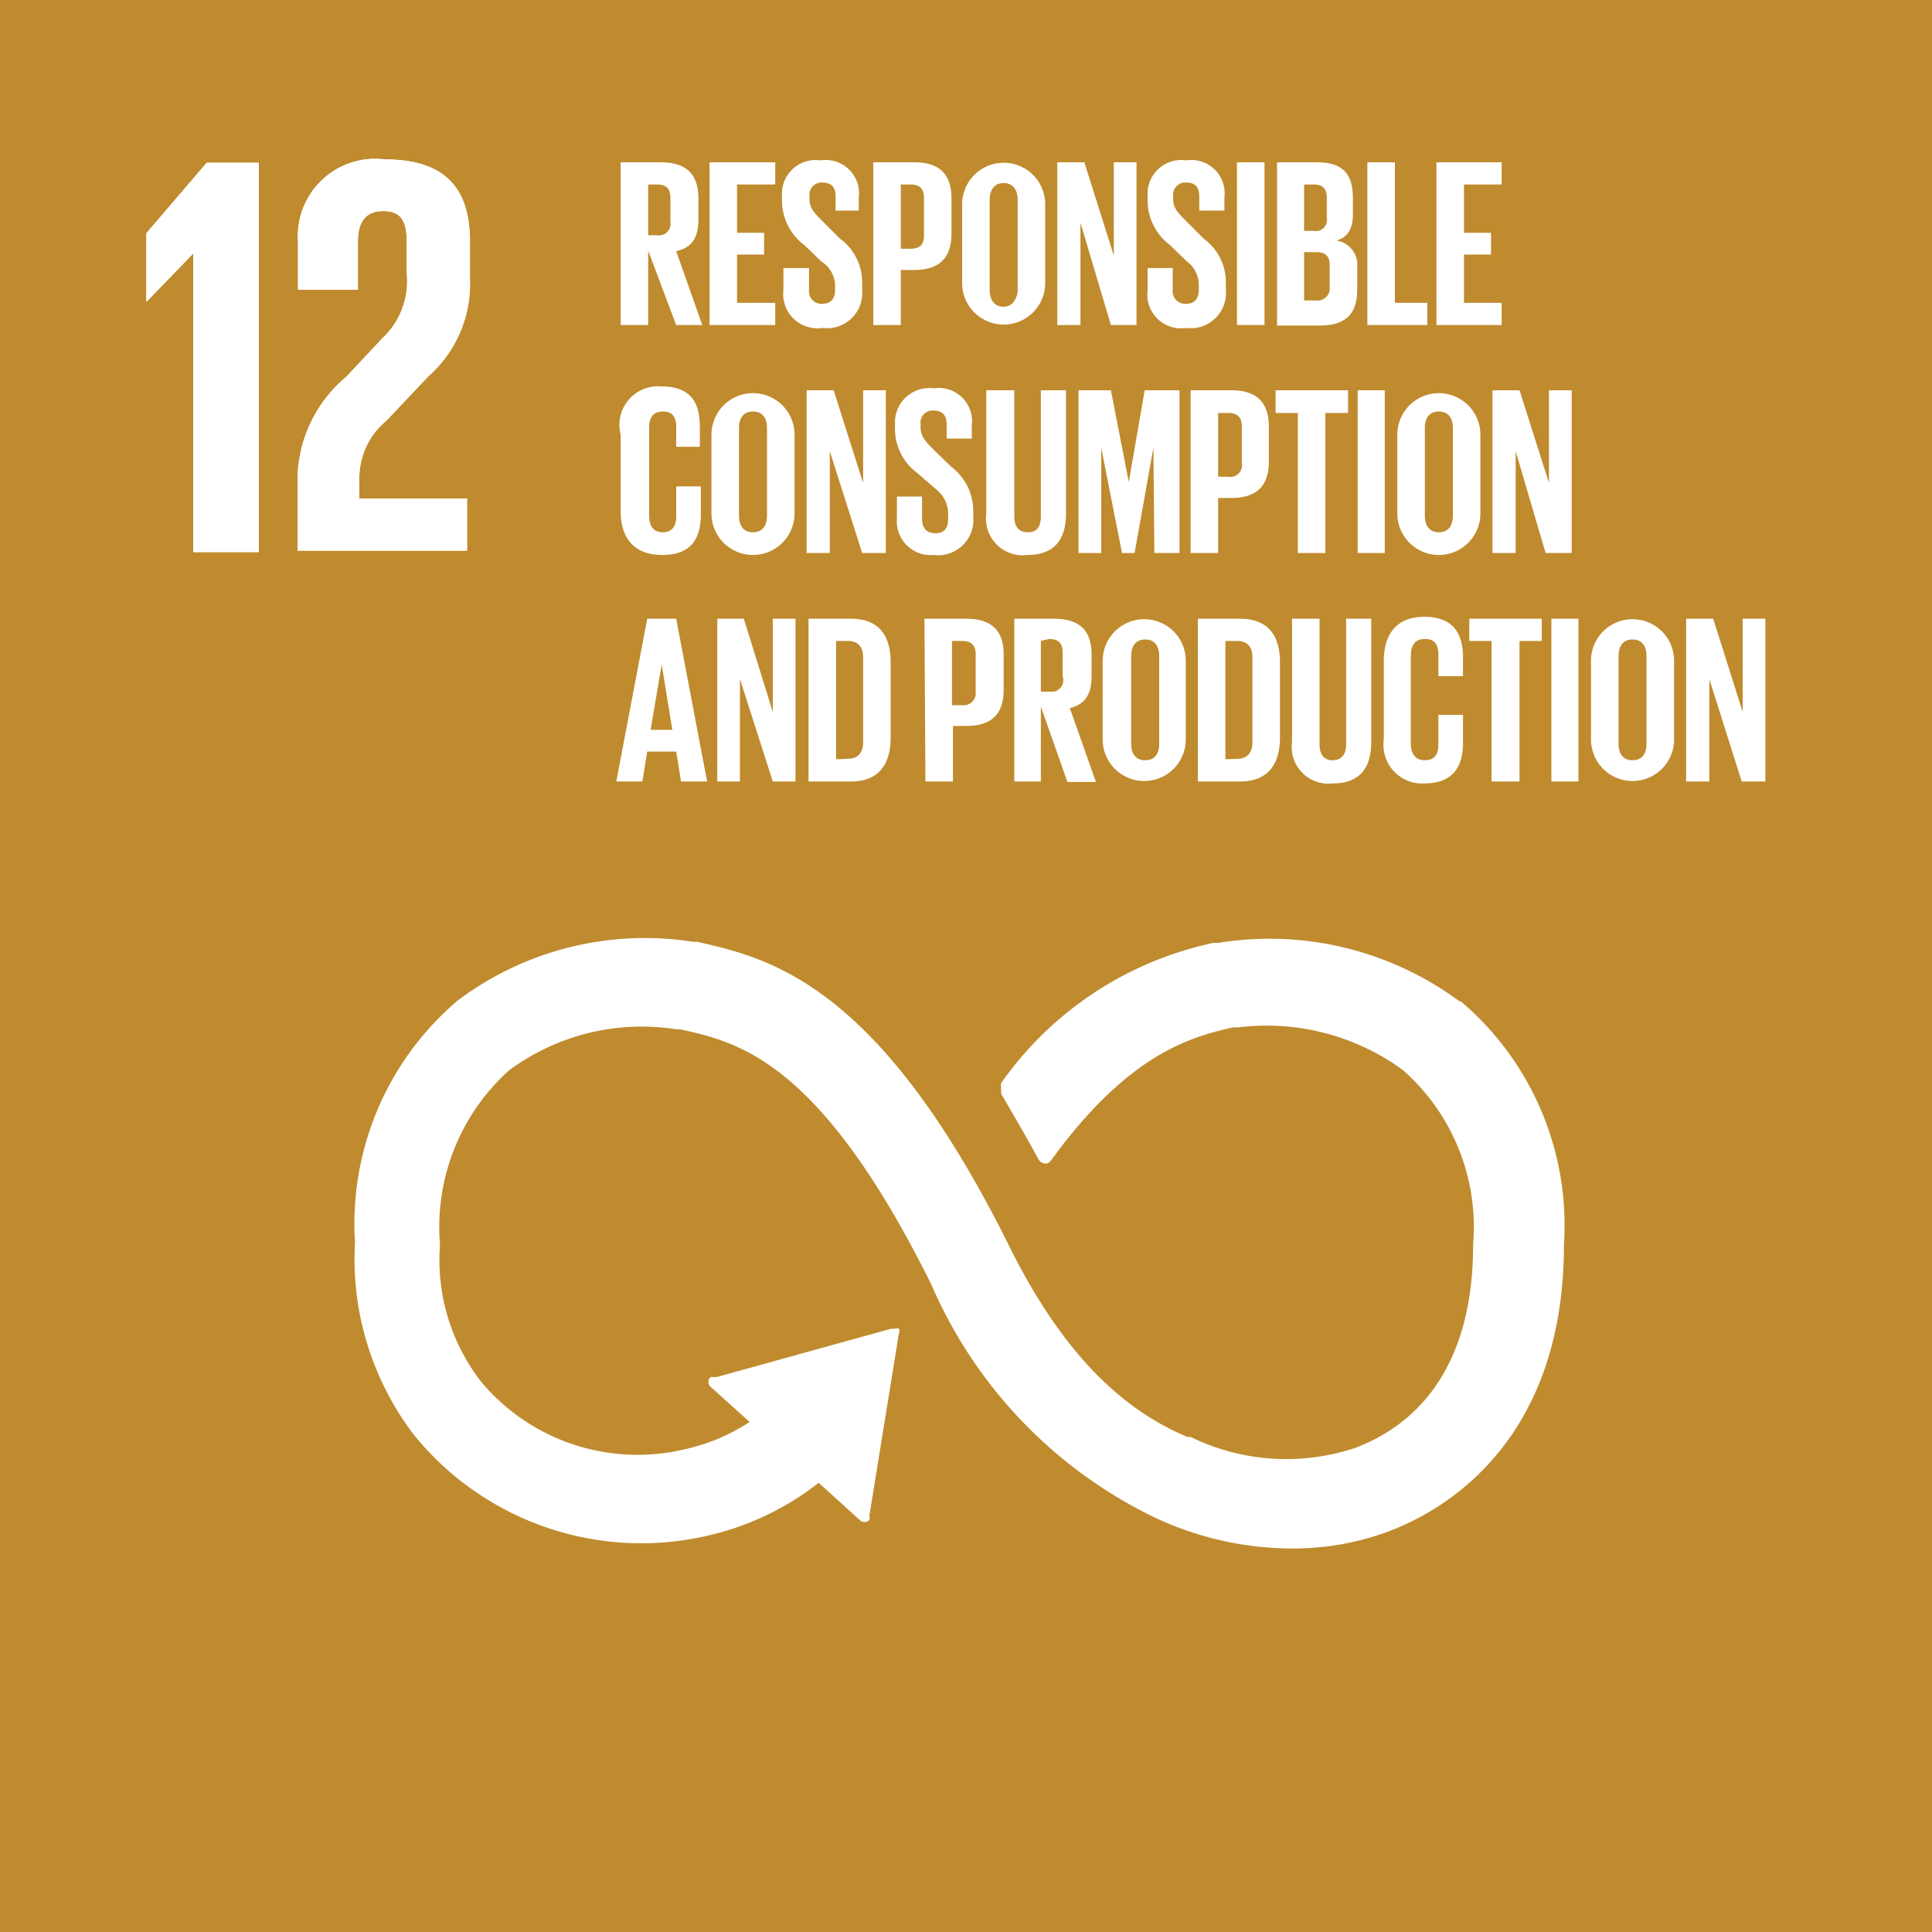 <svg id="EN" xmlns="http://www.w3.org/2000/svg" width="40" height="40" viewBox="0 0 40 40"><defs><style>.cls-2{fill:#fff}</style></defs><path fill="#bf8b2e" d="M0 0h40v40H0z"/><path class="cls-2" d="M3.99 5.26H4v6.17h1.36V3.37H4.28L3.03 4.83v1.41h.01l.95-.98zM6.17 5v1h1.24V5c0-.48.23-.63.52-.63s.49.11.49.61v.67A1.61 1.61 0 017.92 7l-.76.81a2.8 2.8 0 00-1 2.1v1.49h3.51v-1.08H7.44v-.38A1.54 1.54 0 018 8.71l.87-.92a2.55 2.55 0 00.86-2V5c0-1.15-.56-1.7-1.77-1.7A1.6 1.6 0 006.17 5"/><path class="cls-2" d="M3.99 5.26H4v6.17h1.36V3.37H4.28L3.03 4.83v1.41h.01l.95-.98zM6.17 5v1h1.24V5c0-.48.23-.63.52-.63s.49.11.49.61v.67A1.61 1.61 0 017.92 7l-.76.81a2.8 2.8 0 00-1 2.1v1.49h3.51v-1.08H7.44v-.38A1.54 1.54 0 018 8.71l.87-.92a2.55 2.55 0 00.86-2V5c0-1.15-.56-1.7-1.77-1.7A1.6 1.6 0 006.17 5M13.42 5.19v1.54h-.57V3.36h.82c.58 0 .79.28.79.76v.43c0 .36-.13.58-.46.65l.54 1.53H14zm0-1.37v1.05h.18a.24.24 0 00.28-.28V4.1c0-.19-.08-.28-.28-.28zM14.69 3.36h1.36v.46h-.79v1h.56v.45h-.56v1h.79v.46h-1.36zM16.22 6v-.45h.53V6a.26.26 0 00.28.29c.18 0 .26-.12.26-.29v-.11a.61.61 0 00-.29-.48l-.34-.33a1.16 1.16 0 01-.47-.9v-.12a.7.7 0 01.8-.74.69.69 0 01.79.77v.27h-.48v-.29c0-.2-.09-.29-.27-.29a.25.25 0 00-.27.28v.07c0 .18.11.29.27.45l.36.36a1.12 1.12 0 01.46.88V6a.73.73 0 01-.82.79.71.71 0 01-.81-.79zM18.08 3.36h.84c.57 0 .78.28.78.76v.71c0 .47-.21.76-.78.76h-.27v1.14h-.57zm.57.46v1.33h.2c.2 0 .28-.09.28-.28V4.1c0-.19-.08-.28-.28-.28zM19.92 5.86V4.23a.86.86 0 111.72 0v1.63a.86.86 0 11-1.72 0zm1.15.14V4.14c0-.2-.09-.35-.29-.35s-.29.15-.29.35V6c0 .2.09.35.29.35s.29-.2.29-.35zM22.37 4.61v2.12h-.48V3.36h.56l.61 1.93V3.36h.47v3.37H23zM23.76 6v-.45h.52V6a.26.26 0 00.28.29c.18 0 .26-.12.26-.29v-.11a.61.61 0 00-.25-.48l-.34-.33a1.16 1.16 0 01-.47-.9v-.12a.7.7 0 01.8-.74.69.69 0 01.79.77v.27h-.52v-.29c0-.2-.09-.29-.27-.29a.25.25 0 00-.27.28v.07c0 .18.11.29.27.45l.36.36a1.12 1.12 0 01.46.88V6a.73.73 0 01-.82.79.7.7 0 01-.8-.79zM25.61 3.36h.57v3.37h-.57zM26.44 3.36h.82c.56 0 .75.26.75.74v.34c0 .29-.1.47-.34.54a.51.51 0 01.43.56V6c0 .48-.22.74-.78.74h-.88zM27 4.78h.2a.23.23 0 00.27-.27V4.1c0-.19-.08-.28-.27-.28H27zm0 .44v1h.25a.25.25 0 00.28-.22v-.51c0-.18-.08-.27-.28-.27zM28.31 3.36h.57v2.91h.67v.46h-1.24zM29.74 3.36h1.35v.46h-.78v1h.56v.45h-.56v1h.78v.46h-1.35zM12.85 10.58V9a.8.8 0 01.84-1c.63 0 .8.35.8.85v.4H14v-.41c0-.2-.07-.32-.28-.32s-.28.14-.28.34v1.81c0 .21.08.35.28.35s.28-.13.28-.33v-.62h.51v.58c0 .49-.19.84-.8.84s-.86-.38-.86-.91zM14.73 10.58V9a.86.86 0 111.72 0v1.63a.86.86 0 11-1.72 0zm1.15.09V8.86c0-.2-.09-.34-.29-.34s-.29.14-.29.34v1.81c0 .21.09.35.29.35s.29-.14.29-.35zM17.18 9.34v2.11h-.48V8.08h.56l.61 1.92V8.08h.47v3.37h-.49zM18.57 10.73v-.45h.52v.46c0 .19.09.3.28.3s.26-.12.26-.3v-.13a.64.64 0 00-.25-.48L19 9.8a1.14 1.14 0 01-.47-.9v-.12a.71.71 0 01.8-.74.69.69 0 01.79.77v.27h-.52v-.29c0-.19-.09-.29-.27-.29a.25.25 0 00-.27.28v.07c0 .19.11.3.27.46l.36.35a1.15 1.15 0 01.46.88v.16a.73.73 0 01-.82.79.7.7 0 01-.76-.76zM22.07 8.08v2.55c0 .53-.23.86-.8.86a.76.76 0 01-.85-.86V8.08H21v2.61c0 .2.08.33.28.33s.27-.13.27-.33V8.08zM23.88 9.27l-.39 2.18h-.26l-.43-2.18v2.18h-.47V8.08H23l.37 1.9.33-1.9h.72v3.37h-.52zM24.65 8.08h.84c.57 0 .78.29.78.76v.71c0 .47-.21.76-.78.76h-.27v1.14h-.57zm.57.47v1.32h.21a.24.24 0 00.28-.28v-.77c0-.18-.09-.27-.28-.27zM26.41 8.08h1.5v.47h-.47v2.9h-.57v-2.9h-.46zM28.11 8.08h.56v3.37h-.56zM28.93 10.58V9a.86.86 0 111.72 0v1.63a.86.86 0 11-1.72 0zm1.15.09V8.86c0-.2-.09-.34-.29-.34s-.29.14-.29.34v1.81c0 .21.09.35.29.35s.29-.14.29-.35zM31.38 9.34v2.11h-.48V8.08h.56l.61 1.92V8.08h.47v3.37H32zM12.76 16.18l.64-3.37h.6l.64 3.37h-.54l-.1-.62h-.6l-.1.62zm.71-1.07h.45l-.22-1.35zM15.32 14.06v2.12h-.47v-3.37h.55l.6 1.93v-1.93h.47v3.37H16zM18.44 13.71v1.56c0 .52-.22.91-.82.91h-.88v-3.37h.88c.6 0 .82.38.82.9zm-.89 2c.23 0 .32-.14.32-.35v-1.75c0-.2-.09-.34-.32-.34h-.24v2.45zM19.14 12.81H20c.57 0 .78.28.78.75v.71c0 .48-.21.76-.78.76h-.27v1.15h-.57zm.57.46v1.33h.21a.25.25 0 00.28-.28v-.78c0-.18-.09-.27-.28-.27zM21.55 14.63v1.55H21v-3.37h.82c.57 0 .78.28.78.75V14c0 .37-.13.58-.45.66l.54 1.53h-.59zm0-1.36v1.05h.19A.24.24 0 0022 14v-.5c0-.18-.08-.27-.28-.27zM22.83 15.31v-1.63a.86.86 0 111.72 0v1.63a.86.86 0 11-1.72 0zm1.17.09v-1.81c0-.21-.09-.35-.29-.35s-.29.14-.29.35v1.81c0 .2.09.34.29.34s.29-.14.29-.34zM26.5 13.71v1.56c0 .52-.22.91-.83.91h-.87v-3.37h.87c.61 0 .83.38.83.9zm-.89 2c.23 0 .32-.14.32-.35v-1.75c0-.2-.09-.34-.32-.34h-.24v2.45zM28.39 12.81v2.55c0 .52-.22.86-.8.86a.76.76 0 01-.84-.86v-2.55h.57v2.6c0 .2.08.33.27.33s.28-.13.28-.33v-2.6zM28.65 15.31v-1.63c0-.53.25-.91.84-.91s.8.34.8.84V14h-.51v-.44c0-.21-.07-.33-.28-.33s-.29.14-.29.35v1.82c0 .2.09.34.29.34s.28-.12.28-.32v-.62h.51v.58c0 .48-.2.84-.8.84a.8.8 0 01-.84-.91zM30.42 12.81h1.5v.46h-.46v2.91h-.58v-2.91h-.46zM32.12 12.81h.56v3.37h-.56zM32.94 15.31v-1.63a.86.86 0 111.72 0v1.63a.86.86 0 11-1.72 0zm1.15.09v-1.81c0-.21-.09-.35-.29-.35s-.29.14-.29.35v1.81c0 .2.09.34.29.34s.29-.14.29-.34zM35.39 14.06v2.12h-.48v-3.37h.56l.61 1.93v-1.93h.47v3.37h-.49z"/><path id="Icon_12" data-name="Icon 12" class="cls-2" d="M30.23 20.74a6.62 6.62 0 00-5-1.22h-.1a7.2 7.2 0 00-4.4 2.9.12.12 0 000 .09.1.1 0 000 .07v.07c.23.39.52.89.77 1.35a.17.17 0 00.14.09.13.13 0 00.11-.05c1.63-2.25 2.92-2.57 3.78-2.77h.11a4.79 4.79 0 013.4.88 4.33 4.33 0 011.46 3.61c0 2.73-1.33 3.8-2.45 4.22a4.51 4.51 0 01-3.4-.23h-.07c-.95-.41-2.37-1.27-3.71-4-2.69-5.4-4.94-5.91-6.43-6.25h-.08a6.45 6.45 0 00-4.89 1.22 6.06 6.06 0 00-2.12 5 6 6 0 001.23 4 6.06 6.06 0 006 2.09 5.82 5.82 0 002.37-1.11l.85.77a.14.14 0 00.2 0 .16.16 0 000-.09l.61-3.77a.12.12 0 000-.1.12.12 0 00-.09 0h-.07l-3.61 1h-.13a.14.14 0 000 .2l.81.73a4 4 0 01-1.32.56 4.22 4.22 0 01-4.22-1.37 4.1 4.1 0 01-.87-2.86 4.36 4.36 0 011.43-3.61 4.62 4.62 0 013.46-.85h.08c1.22.27 2.9.65 5.2 5.28a9.56 9.56 0 004.59 4.81 6.7 6.7 0 002.87.66 5.7 5.7 0 002-.35c1.1-.41 3.64-1.81 3.64-5.94a6.08 6.08 0 00-2.15-5.05"/></svg>